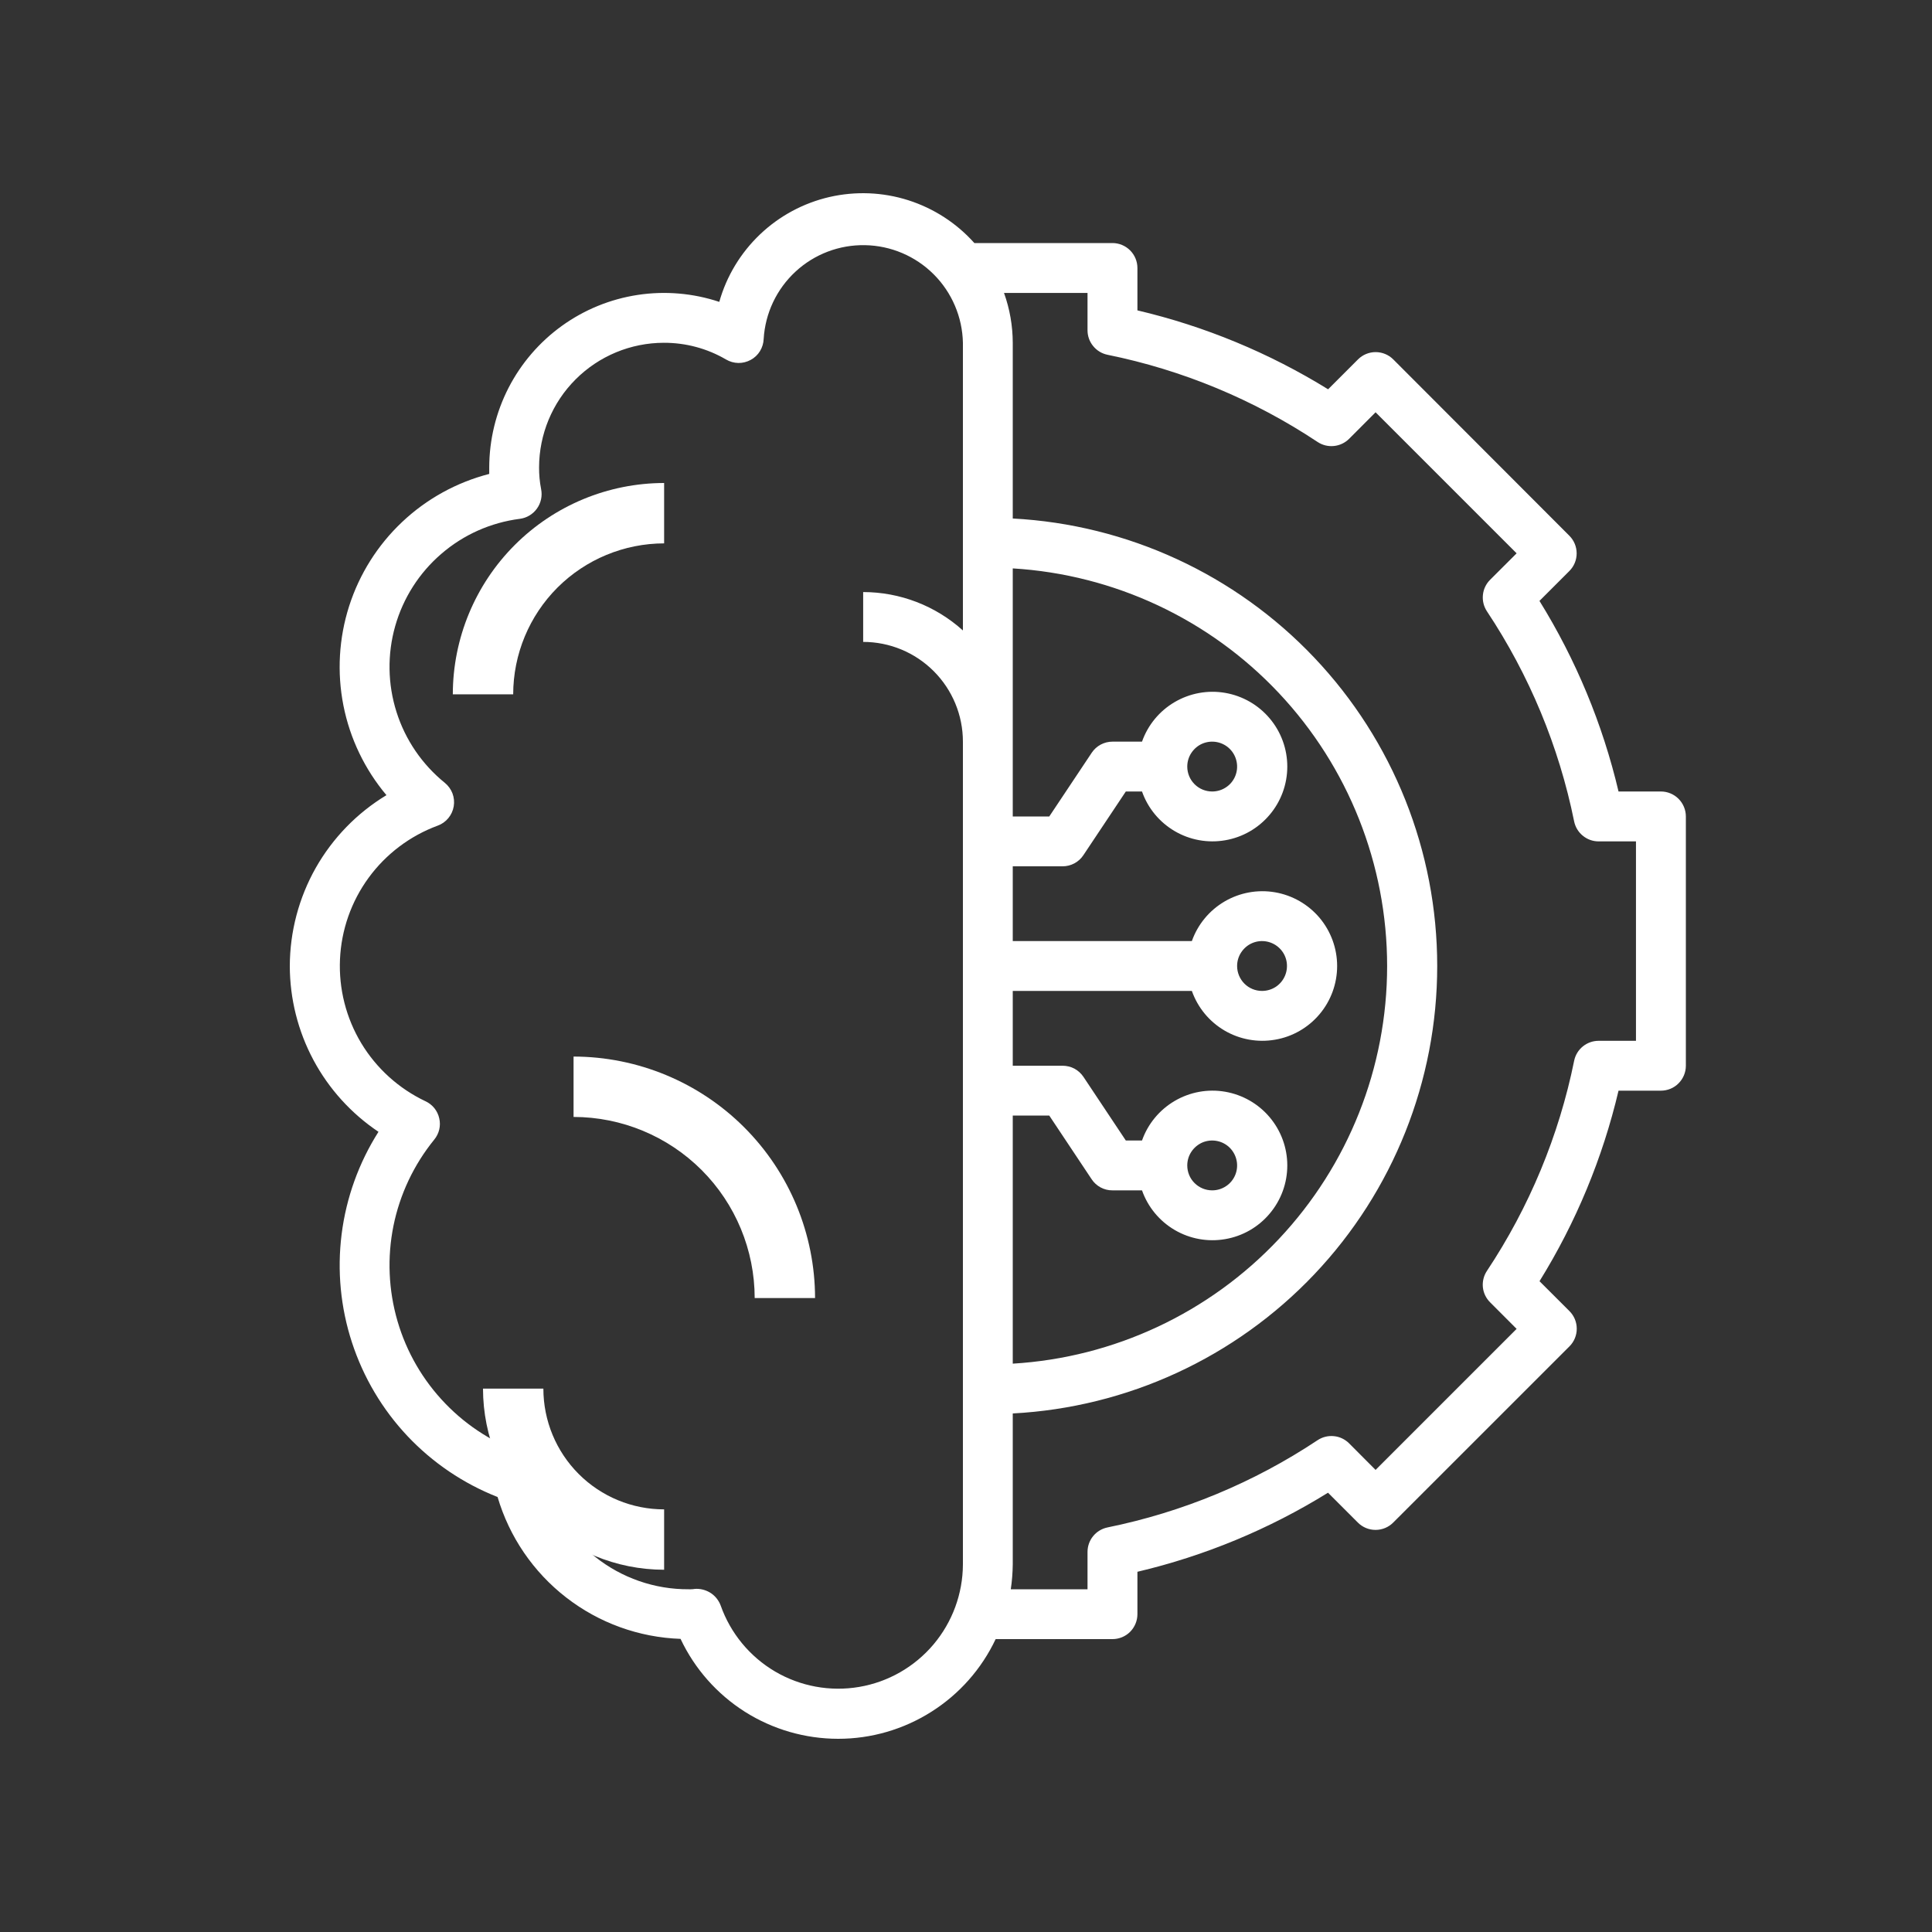 <svg width="40" height="40" viewBox="0 0 40 40" fill="none" xmlns="http://www.w3.org/2000/svg">
<rect x="0" y="0" width="40" height="40" fill="#333333" stroke="none"/>
<path d="M6 20C6.001 20.679 6.169 21.347 6.489 21.946C6.809 22.544 7.272 23.055 7.836 23.433C7.429 24.074 7.168 24.798 7.073 25.552C6.978 26.306 7.051 27.072 7.287 27.794C7.523 28.517 7.915 29.179 8.436 29.732C8.958 30.285 9.595 30.716 10.302 30.994C10.545 31.819 11.042 32.547 11.722 33.074C12.402 33.602 13.23 33.901 14.09 33.931C14.382 34.55 14.843 35.072 15.42 35.439C15.998 35.805 16.667 35.999 17.351 36C18.034 36.001 18.704 35.807 19.282 35.441C19.86 35.076 20.322 34.554 20.614 33.936H23.032C23.169 33.936 23.301 33.882 23.398 33.785C23.494 33.688 23.549 33.557 23.549 33.42V32.542C24.944 32.213 26.277 31.66 27.495 30.905L28.114 31.524C28.211 31.621 28.342 31.675 28.479 31.675C28.616 31.675 28.747 31.621 28.844 31.524L32.494 27.875C32.591 27.778 32.645 27.647 32.645 27.51C32.645 27.373 32.591 27.242 32.494 27.145L31.874 26.526C32.629 25.308 33.181 23.976 33.51 22.581H34.388C34.524 22.581 34.656 22.527 34.752 22.43C34.849 22.333 34.904 22.202 34.904 22.065V16.904C34.904 16.767 34.849 16.635 34.752 16.538C34.656 16.442 34.524 16.387 34.388 16.387H33.51C33.181 14.992 32.628 13.659 31.873 12.441L32.492 11.822C32.589 11.725 32.643 11.594 32.643 11.457C32.643 11.32 32.589 11.189 32.492 11.092L28.846 7.441C28.749 7.344 28.618 7.29 28.481 7.29C28.344 7.29 28.213 7.344 28.116 7.441L27.497 8.06C26.277 7.306 24.944 6.754 23.549 6.426V5.548C23.549 5.412 23.494 5.28 23.398 5.184C23.301 5.087 23.169 5.032 23.032 5.032H20.173C19.804 4.619 19.331 4.313 18.803 4.145C18.275 3.977 17.712 3.955 17.172 4.079C16.632 4.204 16.136 4.471 15.735 4.853C15.334 5.235 15.042 5.717 14.892 6.25C14.348 6.069 13.769 6.02 13.203 6.106C12.637 6.192 12.099 6.411 11.634 6.746C11.169 7.081 10.79 7.521 10.528 8.031C10.267 8.54 10.13 9.105 10.129 9.678C10.129 9.723 10.129 9.768 10.129 9.812C9.454 9.986 8.833 10.328 8.326 10.807C7.818 11.286 7.441 11.885 7.228 12.55C7.016 13.214 6.975 13.921 7.11 14.606C7.245 15.29 7.552 15.929 8.001 16.463C7.392 16.831 6.888 17.35 6.537 17.969C6.187 18.589 6.002 19.288 6 20ZM20.968 11.768C23.066 11.895 25.036 12.817 26.476 14.347C27.916 15.877 28.719 17.899 28.719 20.001C28.719 22.102 27.916 24.124 26.476 25.654C25.036 27.184 23.066 28.107 20.968 28.233V23.097H21.724L22.602 24.416C22.649 24.487 22.713 24.545 22.788 24.585C22.863 24.625 22.947 24.646 23.032 24.645H23.644C23.765 24.99 24.005 25.28 24.32 25.465C24.635 25.65 25.005 25.717 25.365 25.655C25.725 25.594 26.052 25.407 26.287 25.127C26.523 24.848 26.652 24.495 26.652 24.129C26.652 23.764 26.523 23.411 26.287 23.131C26.052 22.852 25.725 22.665 25.365 22.603C25.005 22.541 24.635 22.609 24.32 22.794C24.005 22.979 23.765 23.269 23.644 23.613H23.309L22.431 22.294C22.384 22.224 22.32 22.166 22.245 22.125C22.169 22.085 22.085 22.065 22 22.065H20.968V20.516H24.676C24.798 20.861 25.037 21.151 25.352 21.336C25.667 21.521 26.038 21.588 26.398 21.526C26.758 21.465 27.084 21.278 27.32 20.998C27.555 20.719 27.684 20.366 27.684 20C27.684 19.635 27.555 19.282 27.32 19.002C27.084 18.723 26.758 18.536 26.398 18.474C26.038 18.412 25.667 18.48 25.352 18.665C25.037 18.85 24.798 19.14 24.676 19.484H20.968V17.936H22C22.085 17.936 22.169 17.915 22.244 17.875C22.319 17.835 22.383 17.777 22.43 17.706L23.309 16.387H23.644C23.765 16.732 24.005 17.022 24.32 17.207C24.635 17.392 25.005 17.459 25.365 17.397C25.725 17.336 26.052 17.148 26.287 16.869C26.523 16.59 26.652 16.236 26.652 15.871C26.652 15.506 26.523 15.152 26.287 14.873C26.052 14.594 25.725 14.407 25.365 14.345C25.005 14.283 24.635 14.351 24.32 14.536C24.005 14.72 23.765 15.011 23.644 15.355H23.032C22.948 15.355 22.864 15.376 22.789 15.416C22.714 15.456 22.65 15.514 22.603 15.585L21.724 16.904H20.968V11.768ZM24.581 24.129C24.581 24.027 24.611 23.927 24.668 23.843C24.725 23.758 24.805 23.692 24.899 23.652C24.994 23.613 25.098 23.603 25.198 23.623C25.298 23.643 25.39 23.692 25.462 23.764C25.534 23.837 25.583 23.929 25.603 24.029C25.623 24.129 25.613 24.233 25.574 24.327C25.535 24.421 25.469 24.502 25.384 24.558C25.299 24.615 25.199 24.645 25.097 24.645C24.96 24.645 24.829 24.591 24.732 24.494C24.635 24.398 24.581 24.266 24.581 24.129ZM25.613 20C25.613 19.898 25.643 19.798 25.7 19.714C25.757 19.629 25.837 19.562 25.932 19.523C26.026 19.484 26.13 19.474 26.23 19.494C26.33 19.514 26.422 19.563 26.494 19.635C26.567 19.707 26.616 19.799 26.636 19.9C26.655 20 26.645 20.104 26.606 20.198C26.567 20.292 26.501 20.373 26.416 20.43C26.331 20.486 26.231 20.516 26.129 20.516C25.992 20.516 25.861 20.462 25.764 20.365C25.668 20.268 25.613 20.137 25.613 20ZM24.581 15.871C24.581 15.769 24.611 15.669 24.668 15.585C24.725 15.5 24.805 15.433 24.899 15.394C24.994 15.355 25.098 15.345 25.198 15.365C25.298 15.385 25.39 15.434 25.462 15.506C25.534 15.578 25.583 15.67 25.603 15.771C25.623 15.871 25.613 15.974 25.574 16.069C25.535 16.163 25.469 16.244 25.384 16.3C25.299 16.357 25.199 16.387 25.097 16.387C24.96 16.387 24.829 16.333 24.732 16.236C24.635 16.139 24.581 16.008 24.581 15.871ZM22.516 6.065V6.839C22.516 6.958 22.557 7.073 22.633 7.165C22.708 7.258 22.813 7.321 22.929 7.345C24.483 7.66 25.96 8.274 27.28 9.151C27.38 9.217 27.499 9.246 27.617 9.234C27.736 9.222 27.846 9.17 27.931 9.086L28.48 8.536L31.4 11.456L30.85 12.005C30.766 12.089 30.713 12.2 30.702 12.319C30.69 12.437 30.719 12.556 30.785 12.656C31.662 13.976 32.276 15.453 32.591 17.007C32.615 17.123 32.678 17.228 32.771 17.303C32.863 17.379 32.978 17.42 33.097 17.42H33.871V21.549H33.097C32.978 21.549 32.863 21.59 32.771 21.665C32.678 21.74 32.615 21.845 32.591 21.962C32.276 23.515 31.662 24.993 30.785 26.313C30.719 26.412 30.69 26.531 30.701 26.649C30.713 26.768 30.766 26.878 30.85 26.962L31.4 27.513L28.48 30.433L27.931 29.882C27.846 29.798 27.736 29.745 27.617 29.734C27.498 29.722 27.38 29.751 27.28 29.817C25.96 30.695 24.483 31.308 22.929 31.624C22.813 31.648 22.708 31.711 22.633 31.803C22.557 31.895 22.516 32.011 22.516 32.13V32.904H20.927C20.953 32.733 20.966 32.56 20.968 32.388V29.264C23.34 29.139 25.575 28.108 27.21 26.385C28.845 24.661 29.756 22.376 29.756 20C29.756 17.624 28.845 15.339 27.21 13.615C25.575 11.891 23.34 10.86 20.968 10.735V7.097C20.967 6.745 20.906 6.396 20.787 6.065H22.516ZM9.062 17.094C9.148 17.063 9.224 17.009 9.282 16.939C9.34 16.869 9.379 16.784 9.394 16.694C9.409 16.604 9.4 16.512 9.368 16.426C9.335 16.341 9.281 16.266 9.21 16.208C8.74 15.827 8.391 15.317 8.209 14.74C8.026 14.163 8.017 13.545 8.182 12.963C8.347 12.381 8.679 11.86 9.138 11.466C9.596 11.07 10.161 10.819 10.761 10.742C10.832 10.733 10.899 10.71 10.961 10.673C11.022 10.637 11.075 10.588 11.116 10.531C11.158 10.473 11.187 10.407 11.202 10.337C11.217 10.268 11.217 10.196 11.203 10.126C11.174 9.978 11.16 9.828 11.161 9.678C11.162 8.993 11.434 8.337 11.918 7.854C12.402 7.37 13.058 7.098 13.742 7.097C14.195 7.095 14.641 7.214 15.032 7.443C15.11 7.489 15.197 7.513 15.287 7.515C15.376 7.516 15.464 7.494 15.543 7.451C15.622 7.408 15.688 7.346 15.735 7.269C15.781 7.193 15.808 7.106 15.811 7.016C15.843 6.484 16.079 5.985 16.471 5.623C16.862 5.261 17.379 5.065 17.912 5.076C18.445 5.086 18.953 5.302 19.331 5.679C19.708 6.056 19.925 6.564 19.936 7.097V13.053C19.37 12.542 18.634 12.258 17.871 12.258V13.29C18.419 13.29 18.944 13.508 19.331 13.895C19.718 14.282 19.936 14.807 19.936 15.355V32.388C19.934 32.996 19.718 33.584 19.325 34.049C18.932 34.513 18.388 34.824 17.788 34.926C17.188 35.028 16.572 34.915 16.047 34.607C15.523 34.298 15.124 33.815 14.921 33.241C14.883 33.139 14.815 33.051 14.726 32.989C14.636 32.928 14.53 32.895 14.421 32.895C14.396 32.895 14.37 32.898 14.344 32.902C14.316 32.904 14.287 32.905 14.258 32.904C13.554 32.908 12.87 32.67 12.32 32.231C11.77 31.791 11.388 31.176 11.237 30.489C11.217 30.402 11.175 30.321 11.115 30.255C11.055 30.189 10.979 30.139 10.895 30.111C10.26 29.902 9.686 29.542 9.222 29.061C8.758 28.581 8.417 27.995 8.23 27.353C8.043 26.712 8.014 26.035 8.146 25.38C8.279 24.725 8.569 24.113 8.99 23.595C9.04 23.534 9.076 23.462 9.094 23.386C9.112 23.309 9.112 23.23 9.094 23.153C9.077 23.076 9.042 23.005 8.993 22.943C8.943 22.882 8.881 22.833 8.809 22.8C8.258 22.539 7.795 22.121 7.48 21.599C7.165 21.076 7.012 20.472 7.039 19.863C7.066 19.253 7.272 18.665 7.632 18.173C7.992 17.68 8.49 17.305 9.062 17.094Z" fill="white"/>
<path d="M11.875 23.125C12.869 23.126 13.822 23.521 14.526 24.224C15.229 24.927 15.624 25.881 15.625 26.875H16.875C16.873 25.549 16.346 24.279 15.409 23.341C14.472 22.404 13.201 21.877 11.875 21.875V23.125ZM11.25 28.75H10C10.001 29.744 10.396 30.698 11.099 31.401C11.803 32.104 12.756 32.499 13.75 32.5V31.25C13.087 31.25 12.451 30.987 11.982 30.518C11.513 30.049 11.25 29.413 11.25 28.75ZM13.75 11.25V10C12.59 10.001 11.478 10.463 10.658 11.283C9.838 12.103 9.376 13.215 9.375 14.375H10.625C10.626 13.546 10.956 12.752 11.541 12.166C12.127 11.581 12.921 11.251 13.75 11.25Z" fill="white"/>
</svg>
